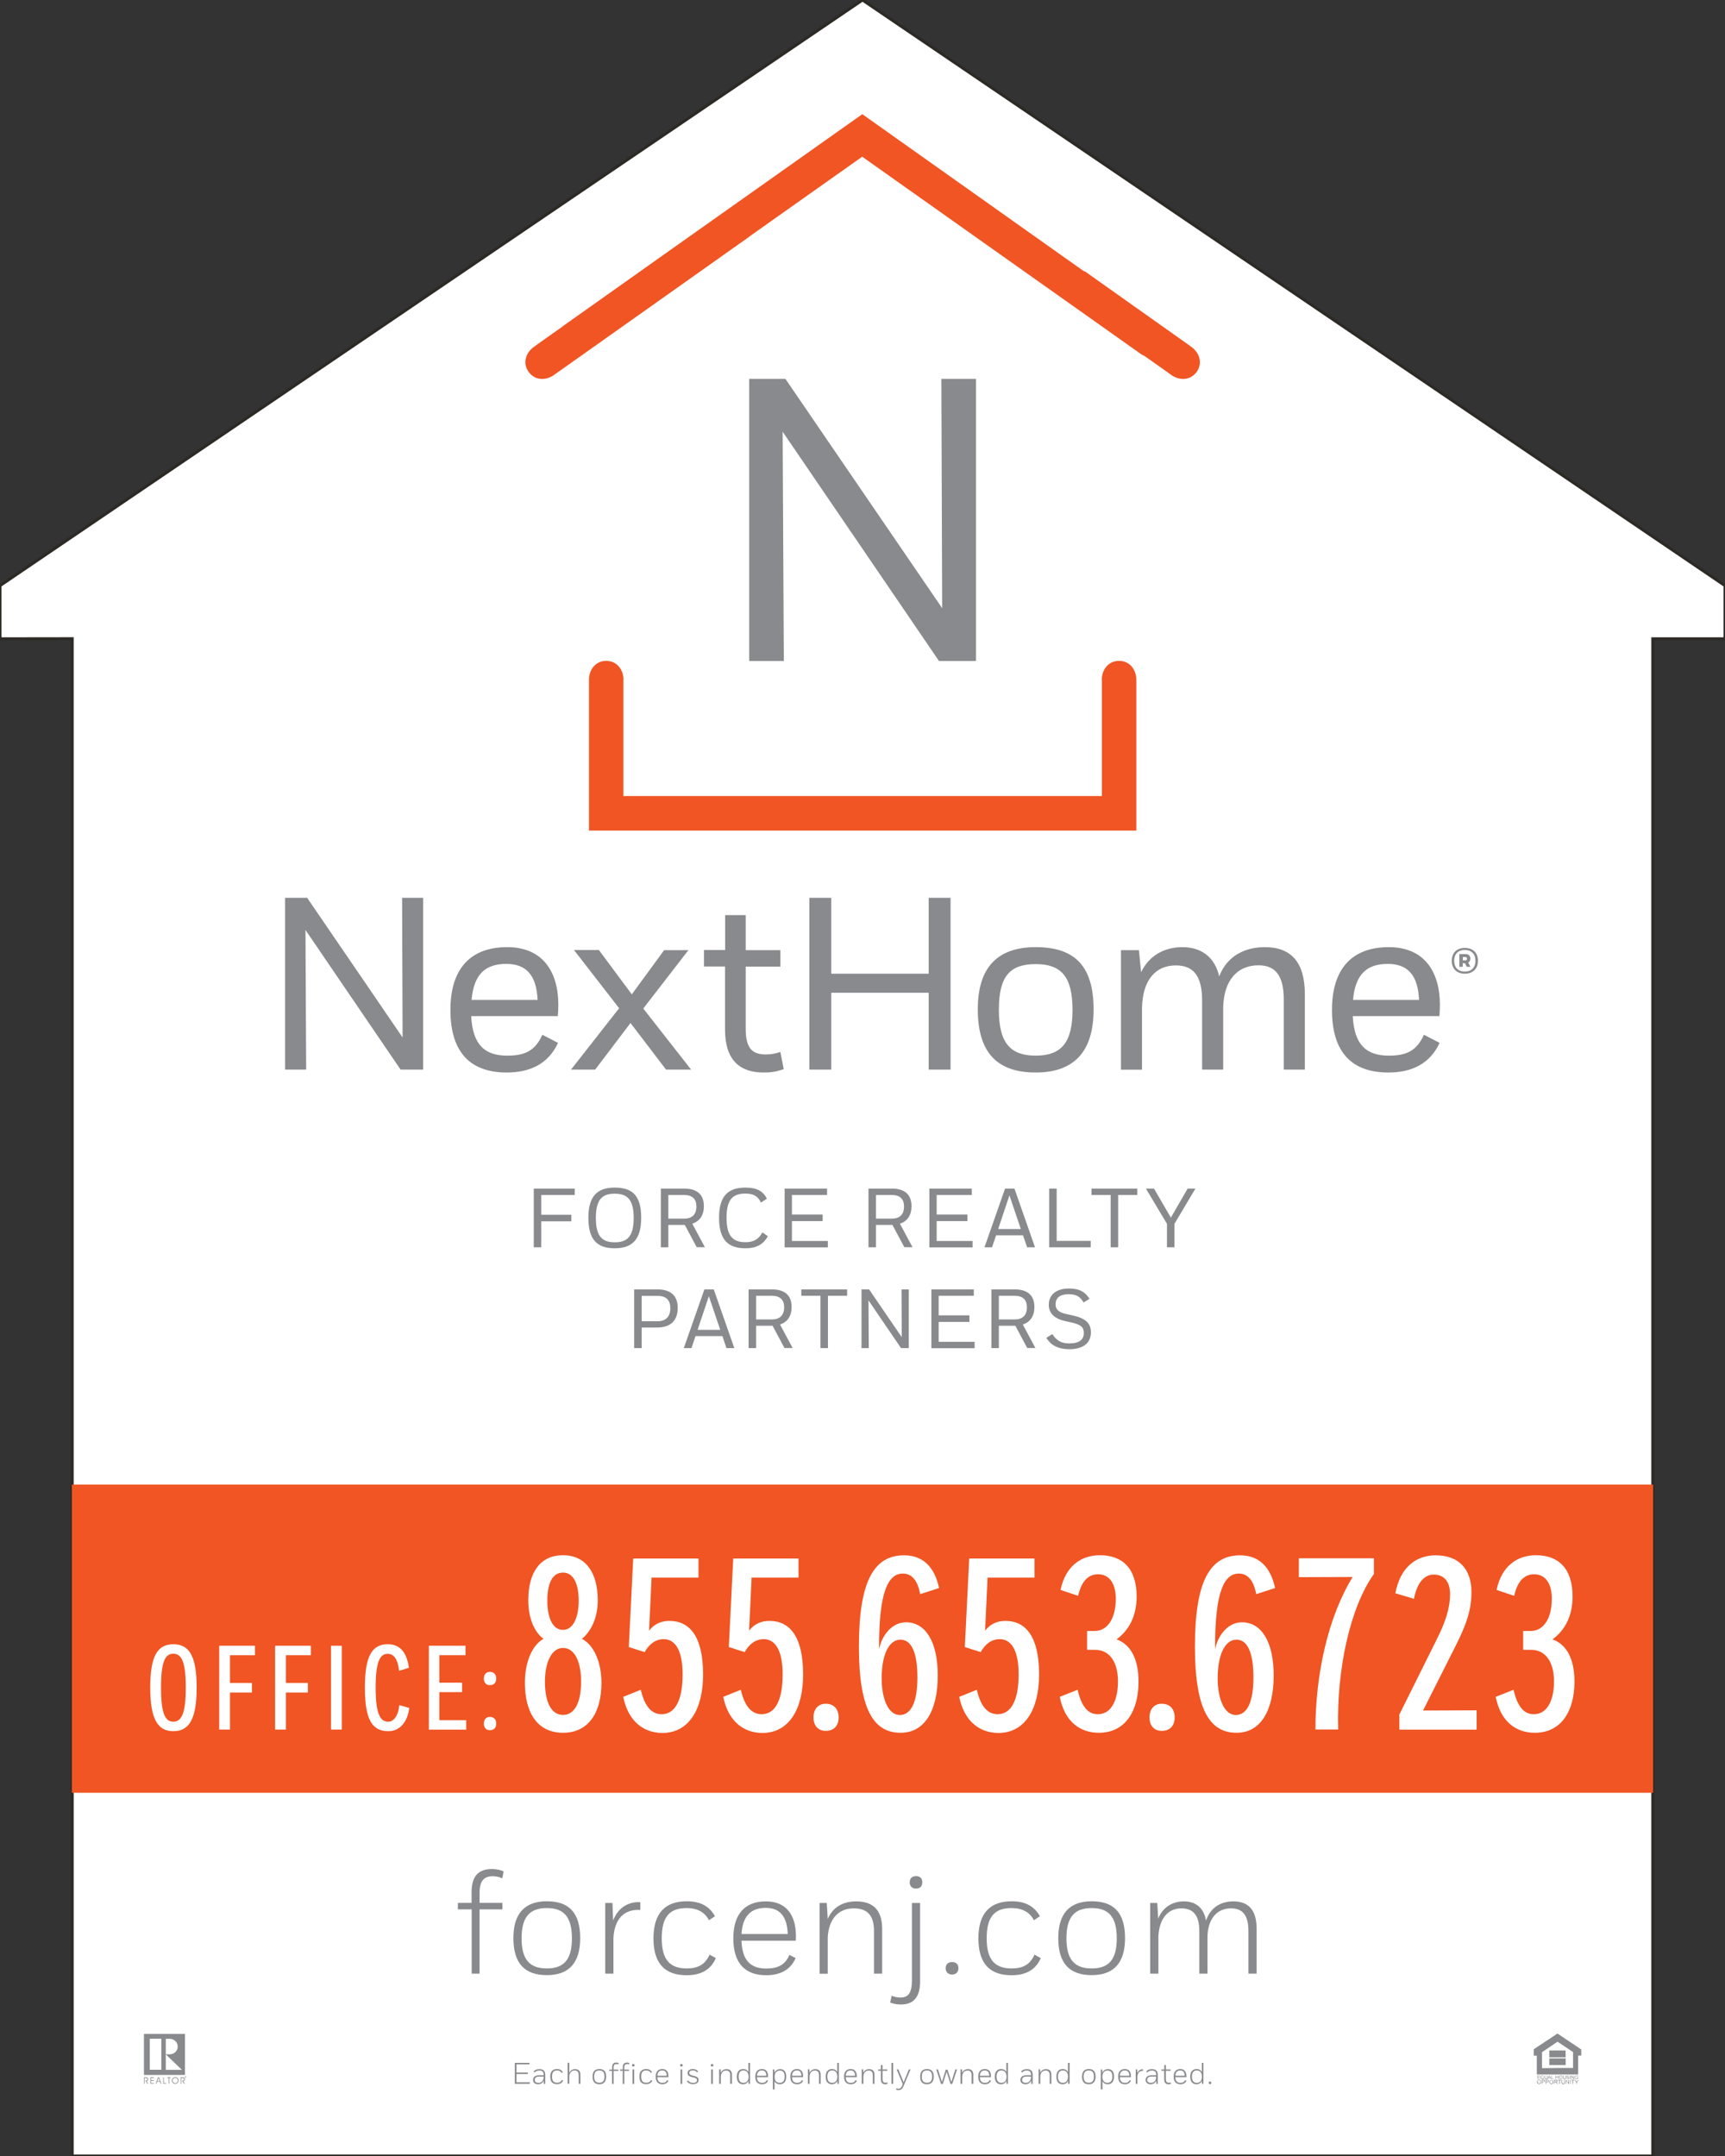 <?xml version="1.0" encoding="utf-8"?>
<!-- Generator: Adobe Illustrator 27.2.0, SVG Export Plug-In . SVG Version: 6.00 Build 0)  -->
<svg version="1.1" xmlns="http://www.w3.org/2000/svg" xmlns:xlink="http://www.w3.org/1999/xlink" x="0px" y="0px"
	 viewBox="0 0 1728 2160" style="enable-background:new 0 0 1728 2160;" xml:space="preserve">
<rect x="0" y="0" width="1728" height="2160" fill="#333333" stroke="none"/>
<style type="text/css">
	.st0{fill:#FFFFFF;stroke:#2D2A26;stroke-width:3;stroke-miterlimit:10;}
	.st1{fill:#F05523;}
	.st2{fill:#FFFFFF;}
	.st3{fill:#898A8D;}
	.st4{fill:none;stroke:#EC0085;stroke-width:9.308151e-03;stroke-miterlimit:10;}
</style>
<g id="Master">
	<polygon class="st0" points="864,0 864,0 864,0 0,586.7 0,640 72.3,639.9 72.3,639.9 72.3,2160 864,2160 1655.7,2160 1655.7,640 
		1655.7,640 1728,640 1728,586.7 	"/>
	<rect x="72" y="1487.3" class="st1" width="1584" height="308.8"/>
	<g>
		<path class="st2" d="M150.5,1690.7c0-31.8,7.3-43.4,23.2-43.4c15.7,0,23.3,11.6,23.3,43.4s-7.6,43.7-23.4,43.7
			C158.1,1734.4,150.5,1722.5,150.5,1690.7z M161.3,1690.8c0,25.8,4.2,34.1,12.2,34.1c8.2,0,12.6-7.8,12.6-34.4
			c0-25.7-4.3-33.7-12.4-33.7C165.6,1656.7,161.3,1664.3,161.3,1690.8z"/>
		<path class="st2" d="M219.6,1648.8h35.8v9.5h-25v27.8h22v9.6h-22v37.1h-10.8V1648.8z"/>
		<path class="st2" d="M275.6,1648.8h35.8v9.5h-25v27.8h22v9.6h-22v37.1h-10.8V1648.8z"/>
		<path class="st2" d="M331.6,1648.8h10.8v84h-10.8V1648.8z"/>
		<path class="st2" d="M365.5,1690.7c0-32.5,7.7-43.4,23-43.4c11.2,0,18.8,6.7,21.1,23.6l-9.8,3c-1.4-12.1-5.5-17-11.4-17
			c-7.6,0-12.1,7.3-12.1,33.8c0,26.4,4.6,34.2,12.5,34.2c5.3,0,10-5.2,11.2-16.6l10,2.8c-2,15.4-10.4,23.3-21.1,23.3
			C373,1734.4,365.5,1723.1,365.5,1690.7z"/>
		<path class="st2" d="M429.6,1648.8h36.7v9.5h-26.2v27.5h22.8v9.5h-22.8v28.1H467v9.5h-37.4V1648.8z"/>
		<path class="st2" d="M484.7,1681.7c0-4.1,2.3-6.7,6-6.7c4.1,0,6.4,2.6,6.4,6.7c0,4.1-2.3,6.6-6.4,6.6
			C487,1688.3,484.7,1685.8,484.7,1681.7z M484.7,1726.8c0-4.1,2.3-6.7,6-6.7c4.1,0,6.4,2.6,6.4,6.7s-2.3,6.6-6.4,6.6
			C487,1733.4,484.7,1730.9,484.7,1726.8z"/>
		<path class="st2" d="M525.8,1685.8c0-21.3,7.8-38,18.6-43.9c-9.1-6.9-15.2-20.6-15.2-38.7c0-27.9,12-45.1,34.8-45.1
			c22.5,0,34.8,17.1,34.8,45.3c0,17.9-7.1,31.4-15.9,38.5c11.3,5.6,19.6,22.3,19.6,44.1c0,29.2-12.5,50-38.5,50
			C537.8,1736,525.8,1715.2,525.8,1685.8z M582.1,1684.8c0-20.3-6.6-33.8-18.1-33.8c-11,0-18.1,13.5-18.1,33.8
			c0,21.1,6.6,33.3,18.1,33.3S582.1,1705.9,582.1,1684.8z M564,1575.5c-11,0-15.7,11.3-15.7,28.2c0,16.7,5.1,29.2,15.7,29.2
			c10,0,15.7-12.2,15.7-29.2C579.7,1586.8,574.5,1575.5,564,1575.5z"/>
		<path class="st2" d="M624.3,1700l17.6-7.1c3.9,16.9,11,24.5,20.8,24.5c13.2,0,21.1-13.2,21.1-39.9c0-24-7.4-35.3-18.9-35.3
			c-8.1,0-14.7,4.9-19.1,13l-15.9-5.1l4.4-88.7h65.4v19.1h-47l-2.5,53.2c5.4-7.1,12.7-9.8,20.3-9.8c20.1,0,33.8,15.2,33.8,53.7
			c0,34.8-14.2,58.6-40.9,58.6C644.1,1736,629.2,1724,624.3,1700z"/>
		<path class="st2" d="M724.5,1700l17.6-7.1c3.9,16.9,11,24.5,20.8,24.5c13.2,0,21.1-13.2,21.1-39.9c0-24-7.4-35.3-18.9-35.3
			c-8.1,0-14.7,4.9-19.1,13l-15.9-5.1l4.4-88.7h65.4v19.1h-47l-2.5,53.2c5.4-7.1,12.7-9.8,20.3-9.8c20.1,0,33.8,15.2,33.8,53.7
			c0,34.8-14.2,58.6-40.9,58.6C744.3,1736,729.4,1724,724.5,1700z"/>
		<path class="st2" d="M814.9,1720.6c0-8.3,4.7-13.7,12.2-13.7c8.3,0,13,5.4,13,13.7s-4.7,13.5-13,13.5
			C819.5,1734,814.9,1728.9,814.9,1720.6z"/>
		<path class="st2" d="M860.4,1649.8c0-66.1,15.2-91.6,45.3-91.6c19.1,0,30.6,12,35,32.8l-18.9,6.1c-2.7-14.7-9.1-20.6-17.4-20.6
			c-14.7,0-23.8,18.1-23.8,73v2.7c2.9-14,13-26.9,27-26.9c19.6,0,31.8,19.6,31.8,53.4c0,34.1-12.5,57.3-37.2,57.3
			C876.1,1736,860.4,1714.4,860.4,1649.8z M919,1680.4c0-23.8-5.6-37.7-16.9-37.7c-11.8,0-18.9,15.4-18.9,38.7
			c0,22,7.3,36.8,18.1,36.8C912.4,1718.1,919,1706.1,919,1680.4z"/>
		<path class="st2" d="M960.9,1700l17.6-7.1c3.9,16.9,11,24.5,20.8,24.5c13.2,0,21.1-13.2,21.1-39.9c0-24-7.3-35.3-18.9-35.3
			c-8.1,0-14.7,4.9-19.1,13l-15.9-5.1l4.4-88.7h65.4v19.1h-47l-2.5,53.2c5.4-7.1,12.7-9.8,20.3-9.8c20.1,0,33.8,15.2,33.8,53.7
			c0,34.8-14.2,58.6-40.9,58.6C980.7,1736,965.8,1724,960.9,1700z"/>
		<path class="st2" d="M1119.9,1684.5c0-19.8-8.8-31.6-22.8-31.6h-8.1v-18.9h7.6c12.5,0,21.1-12,21.1-32.3
			c0-15.9-6.9-24.5-17.6-24.5c-9.6,0-16.7,6.4-20.1,21.6l-17.6-5.9c4.9-24,20.8-34.8,39.4-34.8c22.8,0,36.8,13.5,36.8,41.4
			c0,19.4-7.6,33.8-20.1,42.9c13.5,4.9,22,18.6,22,42.4c0,29.4-13.2,51.2-39.7,51.2c-19.1,0-34.3-11.3-39.2-36l17.9-7.1
			c3.9,16.9,10.3,24.5,20.3,24.5C1112.5,1717.4,1119.9,1704.6,1119.9,1684.5z"/>
		<path class="st2" d="M1151.5,1720.6c0-8.3,4.7-13.7,12.2-13.7c8.3,0,13,5.4,13,13.7s-4.7,13.5-13,13.5
			C1156.1,1734,1151.5,1728.9,1151.5,1720.6z"/>
		<path class="st2" d="M1197,1649.8c0-66.1,15.2-91.6,45.3-91.6c19.1,0,30.6,12,35,32.8l-18.9,6.1c-2.7-14.7-9.1-20.6-17.4-20.6
			c-14.7,0-23.8,18.1-23.8,73v2.7c2.9-14,13-26.9,26.9-26.9c19.6,0,31.8,19.6,31.8,53.4c0,34.1-12.5,57.3-37.2,57.3
			C1212.7,1736,1197,1714.4,1197,1649.8z M1255.6,1680.4c0-23.8-5.6-37.7-16.9-37.7c-11.8,0-18.9,15.4-18.9,38.7
			c0,22,7.3,36.8,18.1,36.8C1249,1718.1,1255.6,1706.1,1255.6,1680.4z"/>
		<path class="st2" d="M1355,1579.9l-53.9,0.2v-18.9h75.2v15.7c-23.3,32.6-37.5,94.3-35.8,155.8h-22.8
			C1317.8,1677.4,1330.3,1620.1,1355,1579.9z"/>
		<path class="st2" d="M1401.6,1718.1l38.5-77.4c8.1-16.2,12.5-30.4,12.5-43.4c0-14.2-7.3-19.8-16.4-19.8c-8.6,0-16.4,6.9-19.8,24.3
			l-18.6-5.6c5.1-27.2,21.8-38,40.4-38c23.3,0,35.8,14,35.8,36.7c0,18.9-5.4,33.6-17.4,57.1l-31.1,61.7l53.7-0.2v19.4h-77.4V1718.1z
			"/>
		<path class="st2" d="M1556.7,1684.5c0-19.8-8.8-31.6-22.8-31.6h-8.1v-18.9h7.6c12.5,0,21.1-12,21.1-32.3
			c0-15.9-6.9-24.5-17.6-24.5c-9.6,0-16.7,6.4-20.1,21.6l-17.6-5.9c4.9-24,20.8-34.8,39.4-34.8c22.8,0,36.7,13.5,36.7,41.4
			c0,19.4-7.6,33.8-20.1,42.9c13.5,4.9,22,18.6,22,42.4c0,29.4-13.2,51.2-39.7,51.2c-19.1,0-34.3-11.3-39.2-36l17.9-7.1
			c3.9,16.9,10.3,24.5,20.3,24.5C1549.3,1717.4,1556.7,1704.6,1556.7,1684.5z"/>
	</g>
	<g>
		<path class="st3" d="M472.4,1906.5v-10.9c0-16.5,7.5-23.1,20.3-23.1c4.1,0,8.2,0.7,11.8,2.4l-1.3,6.9c-3.1-1.3-5.7-2.1-9.7-2.1
			c-8.2,0-13.1,4.1-13.1,16.6v10.1h22.9v6.5h-22.9v64.4h-7.9v-64.4h-13.8v-6.5H472.4z"/>
		<path class="st3" d="M547.8,1904.8c22.2,0,33.4,11.5,33.4,37c0,25.1-11.6,37-33.4,37c-21.9,0-33.5-11.5-33.5-37
			C514.2,1916.5,526.2,1904.8,547.8,1904.8z M547.8,1911.6c-17.3,0-25.3,9-25.3,30.4c0,21.2,8.1,30.1,25.3,30.1s25.1-9,25.1-30.1
			C572.9,1920.6,565,1911.6,547.8,1911.6z"/>
		<path class="st3" d="M606.3,1906.5h7.2l0.7,17.6c4.7-12.5,14.8-19,27.2-18.4v7.8c-16.3-1-25.9,9.1-26.9,28.1v35.7h-8.2V1906.5z"/>
		<path class="st3" d="M654.6,1942c0-25.4,11.8-37.2,33.4-37.2c14.1,0,22.9,5.4,28.2,15l-6,4c-4.1-8.1-11.9-12.2-22.2-12.2
			c-17.1,0-25.1,8.4-25.1,30.4c0,21.6,8.4,30.1,25,30.1c11.5,0,18.5-4,22.9-13.8l6.3,3.4c-5.1,11.9-15.1,17.2-29.3,17.2
			C666.4,1978.9,654.6,1967.5,654.6,1942z"/>
		<path class="st3" d="M734.6,1941.9c0-24.3,11.6-37,32.6-37c20.1,0,30.1,13.4,30.1,34.7c0,2.2-0.1,4.7-0.1,4.7h-54.4
			c0.6,19.7,9.1,27.9,24.8,27.9c11.6,0,19-3.7,23.2-13.7l6.2,3.2c-5.1,11.9-15.6,17.2-29.5,17.2
			C746.7,1978.9,734.6,1967.3,734.6,1941.9z M742.8,1937.6h46.3c-0.6-17.9-8.1-26.2-22.2-26.2
			C752.1,1911.5,743.9,1919.7,742.8,1937.6z"/>
		<path class="st3" d="M828.2,1906.5l1,16c5.1-12.1,15.7-17.6,28.5-17.6c17.2,0,26,9.1,26,27.6v44.8h-8.2v-42.8
			c0-16.6-7.6-22.6-20.3-22.6c-15.7,0-25,11.2-26,28.7v36.8H821v-70.9H828.2z"/>
		<path class="st3" d="M913.5,1906.5h8.2v78.8c0,16-7.1,22.9-19,22.9c-3.7,0-6.9-0.4-11-1.9l1.5-6.9c2.8,1.2,5.1,1.8,9,1.8
			c7.3,0,11.3-4.1,11.3-17.1V1906.5z M917.6,1879.6c4,0,6.3,2.2,6.3,6.2s-2.4,6.3-6.3,6.3c-4,0-6.3-2.4-6.3-6.3
			S913.6,1879.6,917.6,1879.6z"/>
		<path class="st3" d="M953.8,1965.7c3.8,0,6.3,2.2,6.3,6.2c0,3.8-2.5,6.3-6.3,6.3c-4,0-6.5-2.5-6.5-6.3
			C947.3,1967.9,949.8,1965.7,953.8,1965.7z"/>
		<path class="st3" d="M980.1,1942c0-25.4,11.8-37.2,33.4-37.2c14.1,0,22.9,5.4,28.2,15l-6,4c-4.1-8.1-11.9-12.2-22.2-12.2
			c-17.1,0-25.1,8.4-25.1,30.4c0,21.6,8.4,30.1,25,30.1c11.5,0,18.5-4,22.9-13.8l6.3,3.4c-5.1,11.9-15.1,17.2-29.3,17.2
			C991.8,1978.9,980.1,1967.5,980.1,1942z"/>
		<path class="st3" d="M1093.6,1904.8c22.2,0,33.4,11.5,33.4,37c0,25.1-11.6,37-33.4,37c-21.9,0-33.5-11.5-33.5-37
			C1060.1,1916.5,1072,1904.8,1093.6,1904.8z M1093.6,1911.6c-17.3,0-25.3,9-25.3,30.4c0,21.2,8.1,30.1,25.3,30.1
			c17.2,0,25.1-9,25.1-30.1C1118.7,1920.6,1110.8,1911.6,1093.6,1911.6z"/>
		<path class="st3" d="M1152.1,1906.5h7.2l0.9,15.7c4.9-12.1,15-17.3,25.7-17.3c12.9,0,20.3,7.5,22.2,19.4
			c4.4-13.4,15-19.4,27.3-19.4c15.6,0,23.4,9.1,23.4,27.3v45.1h-8.2v-42.9c0-16.6-6.6-22.5-17.5-22.5c-13.8,0-22.8,10.1-23.5,27.5
			v37.9h-8.2v-42.6c0-16.8-6.9-22.8-17.9-22.8c-13.5,0-22.2,10.1-23.1,28.1v37.3h-8.2V1906.5z"/>
	</g>
	<g>
		<path class="st3" d="M534.7,1190.8h41v6.4h-33.5v19.8h30.1v6.6h-30.1v26h-7.5V1190.8z"/>
		<path class="st3" d="M615.8,1189.8c18.4,0,26.5,8.8,26.5,30.3s-8.8,30.5-26.5,30.5c-18,0-26.4-9-26.4-30.5
			S598.1,1189.8,615.8,1189.8z M615.8,1244.6c12.3,0,19-5.5,19-24.5c0-18.5-6.6-24.2-19-24.2c-12.3,0-18.9,5.4-18.9,24.4
			C596.9,1238.8,603.4,1244.6,615.8,1244.6z"/>
		<path class="st3" d="M669.5,1249.6h-7.5v-58.8h23.4c13.3,0,19.7,6.4,19.7,17.6c0,9.2-4.2,15.1-11.6,17.6l12.6,23.5h-8.2
			l-11.9-22.3h-16.5V1249.6z M669.5,1197.2v23.7h15.8c7.7,0,12.3-3.9,12.3-12.2c0-7.3-3.9-11.5-12.3-11.5H669.5z"/>
		<path class="st3" d="M720.3,1220.1c0-21.9,9-30.3,26.5-30.3c10.5,0,17.4,3,21.4,11.1l-5.9,3.9c-3.2-6.8-8.1-9-15.5-9
			c-12.1,0-19,5.1-19,24.2c0,19,6.9,24.5,19,24.5c7.6,0,13-2.5,16.9-9.8l5.5,3.8c-4.8,8.7-12.2,12.1-22.4,12.1
			C729.3,1250.6,720.3,1242,720.3,1220.1z"/>
		<path class="st3" d="M786,1190.8h42.5v6.4h-35.2v19.6h30.8v6.6h-30.8v19.9h36v6.4H786V1190.8z"/>
		<path class="st3" d="M877.5,1249.6H870v-58.8h23.4c13.3,0,19.7,6.4,19.7,17.6c0,9.2-4.2,15.1-11.6,17.6l12.6,23.5h-8.2l-11.9-22.3
			h-16.5V1249.6z M877.5,1197.2v23.7h15.8c7.7,0,12.3-3.9,12.3-12.2c0-7.3-3.9-11.5-12.3-11.5H877.5z"/>
		<path class="st3" d="M931,1190.8h42.5v6.4h-35.2v19.6h30.8v6.6h-30.8v19.9h36v6.4H931V1190.8z"/>
		<path class="st3" d="M1024.8,1237.6h-27l-4,12h-7.6l20.6-58.8h9.4l20.6,58.8h-7.9L1024.8,1237.6z M999.9,1231.3h22.7l-11.4-33.7
			L999.9,1231.3z"/>
		<path class="st3" d="M1092.6,1243.2v6.4H1051v-58.8h7.5v52.4H1092.6z"/>
		<path class="st3" d="M1139.3,1190.8v6.4h-19.2v52.4h-7.5v-52.4h-19.2v-6.4H1139.3z"/>
		<path class="st3" d="M1147.9,1190.8h8.1l16.9,29.1l16.8-29.1h7.8l-21,35.3v23.5h-7.5v-23.5L1147.9,1190.8z"/>
		<path class="st3" d="M635.3,1291.8h23.4c13.5,0,20.2,6.7,20.2,18.5c0,12.9-7.2,19.7-21,19.7h-15.1v20.6h-7.5V1291.8z
			 M642.8,1298.2v25.5h16c7.9,0,12.7-4.4,12.7-13.1c0-7.9-4.1-12.3-12.6-12.3H642.8z"/>
		<path class="st3" d="M723.7,1338.6h-27l-4,12H685l20.6-58.8h9.4l20.6,58.8h-7.9L723.7,1338.6z M698.8,1332.3h22.7l-11.4-33.7
			L698.8,1332.3z"/>
		<path class="st3" d="M757.4,1350.6h-7.5v-58.8h23.4c13.3,0,19.7,6.4,19.7,17.6c0,9.2-4.2,15.1-11.6,17.6l12.6,23.5h-8.2
			l-11.9-22.3h-16.5V1350.6z M757.4,1298.2v23.7h15.8c7.7,0,12.3-3.9,12.3-12.2c0-7.3-3.9-11.5-12.3-11.5H757.4z"/>
		<path class="st3" d="M848.6,1291.8v6.4h-19.2v52.4h-7.5v-52.4h-19.2v-6.4H848.6z"/>
		<path class="st3" d="M870,1302.8l0.3,47.8H863v-58.8h7.6l32.7,47.8l-0.2-47.8h7.2v58.8h-7.7L870,1302.8z"/>
		<path class="st3" d="M933,1291.8h42.5v6.4h-35.2v19.6h30.8v6.6h-30.8v19.9h36v6.4H933V1291.8z"/>
		<path class="st3" d="M1000.6,1350.6h-7.5v-58.8h23.4c13.3,0,19.7,6.4,19.7,17.6c0,9.2-4.2,15.1-11.6,17.6l12.6,23.5h-8.2
			l-11.9-22.3h-16.5V1350.6z M1000.6,1298.2v23.7h15.8c7.7,0,12.3-3.9,12.3-12.2c0-7.3-3.9-11.5-12.3-11.5H1000.6z"/>
		<path class="st3" d="M1085.4,1304.9c-3.1-5.7-7.3-8.3-14.7-8.3c-9.8,0-13.3,4.4-13.3,10.2c0,4.5,2.5,8,10.8,9.7l6,1.3
			c13,2.8,18.6,7.7,18.6,17c0,10.9-8,16.9-21.6,16.9c-9.7,0-17.9-2.9-23-11.4l5.9-3.7c4.4,6.5,9,9.3,17,9.3
			c10.2,0,14.6-3.9,14.6-10.3c0-6-2.8-8.5-12.5-10.7l-6-1.3c-11.1-2.5-16.6-8-16.6-16.4c0-9.7,7.1-16.3,20.2-16.3
			c11,0,16.6,3.8,20.6,10.4L1085.4,1304.9z"/>
	</g>
	<g>
		<g>
			<g>
				<path class="st3" d="M306,931.7l0.7,139.9h-21.1V899.5h22.1l95.6,139.9l-0.5-139.9h21.1v172.1h-22.6L306,931.7z"/>
				<path class="st3" d="M451.2,1011.8c0-41.1,19.9-62.9,57-62.9c35.4,0,51.1,24.6,51.1,57.8c0,3.7-0.2,7.4-0.5,11.3h-86.8
					c1.5,29,13.8,39.6,36.1,39.6c17.2,0,27.8-4.4,35.2-20.9l15.7,8.1c-9.6,20.9-27.8,29.7-51.4,29.7
					C471.9,1074.5,451.2,1055.1,451.2,1011.8z M472.4,1001.8h66.1c-1-25.8-12.3-36.1-31.2-36.1
					C486.6,965.6,474.6,975.7,472.4,1001.8z"/>
				<path class="st3" d="M600,951.9l32.9,44.3l32.4-44.3h24.3l-45.2,58.5l47.9,61.2h-25.1l-35.6-46.7l-35.4,46.7H572l48.2-61.5
					l-45.2-58.3H600z"/>
				<g>
					<path class="st3" d="M726.4,951.9v-35.1H747v35.1h34.7v16.5H747v62.7c0,21.1,8.4,25.3,20.2,25.3c6.1,0,9.8-1,14.5-2.5l3.4,17.2
						c-8.6,3-13.5,3.4-20.4,3.4c-23.6,0-38.4-12.5-38.4-42.8v-63.4h-21.1v-16.5H726.4z"/>
					<path class="st3" d="M930.3,994.6h-97.6v77h-21.9V899.5h21.9v76h97.6v-76h21.9v172.1h-21.9V994.6z"/>
					<path class="st3" d="M1037.5,948.9c38.8,0,58,18.7,58,62.4c0,43-20.2,63.2-58,63.2c-37.6,0-58-18.9-58-63.2
						C979.4,968.1,1000.3,948.9,1037.5,948.9z M1037.5,965.9c-25.6,0-36.9,11.8-36.9,45.7c0,33.7,11.8,46,36.9,46
						c25.1,0,36.9-12.3,36.9-46C1074.3,977.7,1062.5,965.9,1037.5,965.9z"/>
					<path class="st3" d="M1122.7,951.9h18.2l2.2,22.1c8.8-18.4,25.6-25.1,41.3-25.1c21.4,0,33.2,12.5,36.9,29.3
						c8.1-21.1,26.6-29.3,45.7-29.3c27.3,0,40.1,16.2,40.1,47v75.7h-21.1v-70.3c0-24.8-9.1-34.2-25.3-34.2
						c-20.9,0-34.7,14.5-35.4,42.3v62.2h-21.1v-69.3c0-25.3-9.3-35.1-26.3-35.1c-20.2,0-33.4,14.5-33.9,42.8v61.7h-21.1V951.9z"/>
					<path class="st3" d="M1334.3,1011.8c0-41.1,19.9-62.9,57-62.9c35.4,0,51.1,24.6,51.1,57.8c0,3.7-0.2,7.4-0.5,11.3h-86.8
						c1.5,29,13.8,39.6,36.1,39.6c17.2,0,27.8-4.4,35.2-20.9l15.7,8.1c-9.6,20.9-27.8,29.7-51.4,29.7
						C1354.9,1074.5,1334.3,1055.1,1334.3,1011.8z M1355.4,1001.8h66.1c-1-25.8-12.3-36.1-31.2-36.1
						C1369.7,965.6,1357.6,975.7,1355.4,1001.8z"/>
				</g>
			</g>
			<path class="st3" d="M784,432.5l1.2,229.7h-34.7V379.6h36.3l157,229.7L943,379.6h34.7v282.6h-37.1L784,432.5z"/>
			<path class="st1" d="M590,832.1h548.3c0,0,0-120,0-149.9c0-0.2,0-0.3-0.1-0.5c0-0.2,0.1-0.3,0.1-0.5c0-10.5-6.7-19.1-17.3-19.1
				c-10.5,0-17.3,8.5-17.3,19.1c0,0.2,0.1,0.4,0.1,0.6c0,0.2,0,0.3,0,0.4c0,20.3,0,115.3,0,115.3H624.5c0,0,0-95,0-115.3
				c0-0.1,0-0.3,0-0.4c0-0.2,0.1-0.4,0.1-0.6c0-10.5-6.8-19.1-17.3-19.1c-10.5,0-17.3,8.5-17.3,19.1c0,0.2,0,0.4,0,0.5
				c0,0.2,0,0.3,0,0.5C590,712.1,590,832.1,590,832.1z"/>
			<path class="st1" d="M670.9,250.9L670.9,250.9c-56.1,39.8-99.9,70.8-105.4,74.7c-0.1,0.1-0.2,0.2-0.4,0.3
				c-0.2,0.1-0.3,0.2-0.5,0.3c-0.3,0.2-0.6,0.5-0.9,0.8c-15.4,10.9-25.5,18-27.9,19.8c-0.1,0.1-0.2,0.2-0.3,0.3
				c-0.2,0.1-0.4,0.2-0.5,0.3c-8.6,6.1-11.6,16.6-5.5,25.1c6.1,8.6,17,9.2,25.6,3.1c0.1-0.1,0.2-0.2,0.4-0.4
				c0.1-0.1,0.3-0.2,0.4-0.2c8.6-6.1,101.9-72.2,194.2-137.5l-0.3,0.1c9.9-7,19.9-14.1,29.9-21.2v0c35.1-24.9,65.3-46.2,84-59.4
				c18.7,13.2,48.8,34.5,83.9,59.4v0c92.3,65.4,185.6,131.4,194.2,137.5c0.1,0.1,0.3,0.2,0.4,0.2c0.1,0.1,0.3,0.2,0.4,0.4
				c1.3,0.9,2.6,1.6,4,2.2c14.1,10,23.4,16.5,25.8,18.3c0.1,0.1,0.3,0.2,0.4,0.2c0.1,0.1,0.3,0.2,0.4,0.4c8.6,6.1,19.5,5.5,25.6-3.1
				c6.1-8.6,3-19-5.5-25.1c-0.2-0.1-0.3-0.2-0.5-0.3c-0.1-0.1-0.2-0.2-0.3-0.3c-5.5-3.9-49.3-34.9-105.4-74.7l-1.5-0.5
				c-9.2-6.5-19-13.4-29.1-20.6v0c-92.5-65.5-192.7-136.6-192.7-136.6S763.4,185.4,670.9,250.9z"/>
		</g>
		<g>
			<path class="st3" d="M1467.4,949.7c8.3,0,13.1,5,13.1,12.9c0,7.7-4.8,12.9-13.1,12.9c-8.3,0-13.1-5.2-13.1-12.9
				C1454.3,954.7,1459.1,949.7,1467.4,949.7z M1467.4,973.4c6.2,0,10.6-3.7,10.6-10.9c0-7.1-4.4-10.8-10.6-10.8
				c-6.3,0-10.7,3.7-10.7,10.8C1456.7,969.7,1461.1,973.4,1467.4,973.4z M1461.9,955.9h6.3c3.1,0,4.7,1.7,4.7,4.5c0,2-0.8,3.2-2.1,4
				l2.2,4.2h-3.7l-1.8-3.6h-2.2v3.6h-3.4V955.9z M1465.4,958.8v3.4h2c1.5,0,2.2-0.5,2.2-1.8c0-1-0.6-1.6-2-1.6H1465.4z"/>
		</g>
	</g>
	<g>
		<path class="st3" d="M515.7,2066.7h14.7v1.5h-13v8.2h11.4v1.5h-11.4v8.3h13.3v1.5h-15V2066.7z"/>
		<path class="st3" d="M539,2088.1c-3,0-5-1.6-5-4.3c0-2.9,2-4.7,6.3-4.7h4.3c0-3.7-1.4-4.7-4.4-4.7c-2.4,0-3.7,0.8-4.6,2l-1-1
			c1.1-1.6,3-2.4,5.7-2.4c3.8,0,5.9,1.5,5.9,5.8v9h-1.4l-0.1-3.2C543.8,2086.7,541.8,2088.1,539,2088.1z M544.6,2081.1v-0.7h-4.2
			c-3.1,0-4.7,1-4.7,3.3c0,1.9,1.3,3,3.8,3C542.5,2086.7,544.4,2084.6,544.6,2081.1z"/>
		<path class="st3" d="M551.2,2080.5c0-5.2,2.4-7.6,6.8-7.6c2.9,0,4.7,1.1,5.8,3.1l-1.2,0.8c-0.8-1.6-2.4-2.5-4.5-2.5
			c-3.5,0-5.1,1.7-5.1,6.2c0,4.4,1.7,6.1,5.1,6.1c2.3,0,3.8-0.8,4.7-2.8l1.3,0.7c-1,2.4-3.1,3.5-6,3.5
			C553.6,2088.1,551.2,2085.7,551.2,2080.5z"/>
		<path class="st3" d="M570.3,2076.7c1-2.5,3.2-3.7,5.8-3.7c3.5,0,5.3,1.9,5.3,5.6v9.1h-1.7v-8.7c0-3.4-1.6-4.7-4.1-4.7
			c-3.2,0-5.1,2.3-5.3,5.8v7.5h-1.7v-21h1.7V2076.7z"/>
		<path class="st3" d="M600.4,2072.9c4.5,0,6.8,2.3,6.8,7.6c0,5.1-2.4,7.6-6.8,7.6c-4.5,0-6.8-2.3-6.8-7.6
			C593.5,2075.3,596,2072.9,600.4,2072.9z M600.4,2074.3c-3.5,0-5.2,1.8-5.2,6.2c0,4.3,1.6,6.1,5.2,6.1c3.5,0,5.1-1.8,5.1-6.1
			C605.5,2076.1,603.9,2074.3,600.4,2074.3z"/>
		<path class="st3" d="M613.2,2073.3v-2.2c0-3.4,1.5-4.7,4.1-4.7c0.8,0,1.7,0.1,2.4,0.5l-0.3,1.4c-0.6-0.3-1.2-0.4-2-0.4
			c-1.7,0-2.7,0.8-2.7,3.4v2.1h4.7v1.3h-4.7v13.1h-1.6v-13.1h-2.8v-1.3H613.2z"/>
		<path class="st3" d="M623.9,2074.6h-2.8v-1.3h2.8v-2.2c0-3.4,1.5-4.7,4.1-4.7c0.8,0,1.7,0.1,2.4,0.5l-0.3,1.4
			c-0.6-0.3-1.2-0.4-2-0.4c-1.7,0-2.7,0.8-2.7,3.4v2.1h4.7v1.3h-4.7v13.1h-1.6V2074.6z M634.4,2067.8c0.8,0,1.3,0.5,1.3,1.3
			c0,0.8-0.5,1.3-1.3,1.3s-1.3-0.5-1.3-1.3C633.1,2068.2,633.6,2067.8,634.4,2067.8z M635.3,2073.3v14.5h-1.7v-14.5H635.3z"/>
		<path class="st3" d="M640.5,2080.5c0-5.2,2.4-7.6,6.8-7.6c2.9,0,4.7,1.1,5.8,3.1l-1.2,0.8c-0.8-1.6-2.4-2.5-4.5-2.5
			c-3.5,0-5.1,1.7-5.1,6.2c0,4.4,1.7,6.1,5.1,6.1c2.3,0,3.8-0.8,4.7-2.8l1.3,0.7c-1,2.4-3.1,3.5-6,3.5
			C642.9,2088.1,640.5,2085.7,640.5,2080.5z"/>
		<path class="st3" d="M656.8,2080.5c0-5,2.4-7.6,6.7-7.6c4.1,0,6.1,2.7,6.1,7.1c0,0.5,0,1,0,1h-11.1c0.1,4,1.9,5.7,5.1,5.7
			c2.4,0,3.9-0.8,4.7-2.8l1.3,0.7c-1.1,2.4-3.2,3.5-6,3.5C659.3,2088.1,656.8,2085.7,656.8,2080.5z M658.5,2079.6h9.4
			c-0.1-3.7-1.6-5.3-4.5-5.3C660.4,2074.3,658.7,2076,658.5,2079.6z"/>
		<path class="st3" d="M682.6,2067.8c0.8,0,1.3,0.5,1.3,1.3c0,0.8-0.5,1.3-1.3,1.3c-0.8,0-1.3-0.5-1.3-1.3
			C681.3,2068.2,681.8,2067.8,682.6,2067.8z M683.4,2073.3v14.5h-1.7v-14.5H683.4z"/>
		<path class="st3" d="M698.2,2084.1c0-1.5-0.8-2.2-3.4-2.8l-1.4-0.3c-3.1-0.7-4.6-1.9-4.6-4c0-2.4,1.6-4.1,5.3-4.1
			c2.3,0,3.9,0.7,5.2,2.3l-1.1,1c-1.1-1.4-2.2-2-4.1-2c-2.5,0-3.6,1-3.6,2.6c0,1.3,0.8,2,3.2,2.6l1.5,0.4c3.7,0.8,4.6,2.2,4.6,4
			c0,2.2-1.4,4.2-5.6,4.2c-2.7,0-4.7-0.8-6.1-2.8l1.2-0.9c1.2,1.7,2.6,2.4,4.9,2.4C697.2,2086.8,698.2,2085.6,698.2,2084.1z"/>
		<path class="st3" d="M713.3,2067.8c0.8,0,1.3,0.5,1.3,1.3c0,0.8-0.5,1.3-1.3,1.3c-0.8,0-1.3-0.5-1.3-1.3
			C712,2068.2,712.5,2067.8,713.3,2067.8z M714.1,2073.3v14.5h-1.7v-14.5H714.1z"/>
		<path class="st3" d="M721.9,2073.3l0.2,3.3c1.1-2.5,3.2-3.6,5.8-3.6c3.5,0,5.3,1.9,5.3,5.6v9.1h-1.7v-8.7c0-3.4-1.6-4.6-4.1-4.6
			c-3.2,0-5.1,2.3-5.3,5.8v7.5h-1.7v-14.5H721.9z"/>
		<path class="st3" d="M749.8,2084.6c-0.9,2.3-2.9,3.5-5.5,3.5c-4,0-6.2-2.7-6.2-7.6c0-4.9,2.3-7.6,6.4-7.6c2.4,0,4.2,1,5.2,3v-9.2
			h1.6v21h-1.5L749.8,2084.6z M744.8,2074.3c-3.3,0-4.9,2.1-4.9,6.2c0,4.1,1.6,6.2,4.9,6.2c2.9,0,5.1-1.9,5.1-6.3
			C749.8,2076.2,747.7,2074.3,744.8,2074.3z"/>
		<path class="st3" d="M756.6,2080.5c0-5,2.4-7.6,6.7-7.6c4.1,0,6.1,2.7,6.1,7.1c0,0.5,0,1,0,1h-11.1c0.1,4,1.9,5.7,5.1,5.7
			c2.4,0,3.9-0.8,4.7-2.8l1.3,0.7c-1,2.4-3.2,3.5-6,3.5C759.1,2088.1,756.6,2085.7,756.6,2080.5z M758.3,2079.6h9.4
			c-0.1-3.7-1.6-5.3-4.5-5.3C760.2,2074.3,758.5,2076,758.3,2079.6z"/>
		<path class="st3" d="M775.7,2073.3l0.2,3.2c1-2.3,3-3.5,5.7-3.5c3.9,0,6,2.6,6,7.5c0,4.9-2.3,7.6-6.5,7.6c-2.3,0-4.2-1-5.2-3v8.2
			h-1.7v-20H775.7z M781,2086.7c3.3,0,5-2.2,5-6.2c0-4.1-1.6-6.1-4.8-6.1c-3,0-5.2,1.9-5.2,6.3
			C775.9,2084.8,778.1,2086.7,781,2086.7z"/>
		<path class="st3" d="M791.7,2080.5c0-5,2.4-7.6,6.7-7.6c4.1,0,6.1,2.7,6.1,7.1c0,0.5,0,1,0,1h-11.1c0.1,4,1.9,5.7,5.1,5.7
			c2.4,0,3.9-0.8,4.7-2.8l1.3,0.7c-1,2.4-3.2,3.5-6,3.5C794.2,2088.1,791.7,2085.7,791.7,2080.5z M793.4,2079.6h9.4
			c-0.1-3.7-1.6-5.3-4.5-5.3C795.3,2074.3,793.6,2076,793.4,2079.6z"/>
		<path class="st3" d="M810.8,2073.3l0.2,3.3c1.1-2.5,3.2-3.6,5.8-3.6c3.5,0,5.3,1.9,5.3,5.6v9.1h-1.7v-8.7c0-3.4-1.6-4.6-4.1-4.6
			c-3.2,0-5.1,2.3-5.3,5.8v7.5h-1.7v-14.5H810.8z"/>
		<path class="st3" d="M838.8,2084.6c-0.9,2.3-2.9,3.5-5.5,3.5c-4,0-6.2-2.7-6.2-7.6c0-4.9,2.3-7.6,6.4-7.6c2.4,0,4.2,1,5.2,3v-9.2
			h1.6v21h-1.5L838.8,2084.6z M833.7,2074.3c-3.3,0-4.9,2.1-4.9,6.2c0,4.1,1.6,6.2,4.9,6.2c2.9,0,5.1-1.9,5.1-6.3
			C838.7,2076.2,836.6,2074.3,833.7,2074.3z"/>
		<path class="st3" d="M845.5,2080.5c0-5,2.4-7.6,6.7-7.6c4.1,0,6.1,2.7,6.1,7.1c0,0.5,0,1,0,1h-11.1c0.1,4,1.9,5.7,5.1,5.7
			c2.4,0,3.9-0.8,4.7-2.8l1.3,0.7c-1,2.4-3.2,3.5-6,3.5C848,2088.1,845.5,2085.7,845.5,2080.5z M847.2,2079.6h9.4
			c-0.1-3.7-1.6-5.3-4.5-5.3C849.1,2074.3,847.4,2076,847.2,2079.6z"/>
		<path class="st3" d="M864.7,2073.3l0.2,3.3c1.1-2.5,3.2-3.6,5.8-3.6c3.5,0,5.3,1.9,5.3,5.6v9.1h-1.7v-8.7c0-3.4-1.6-4.6-4.1-4.6
			c-3.2,0-5.1,2.3-5.3,5.8v7.5h-1.7v-14.5H864.7z"/>
		<path class="st3" d="M882.4,2073.3v-4.4h1.7v4.4h4.7v1.3h-4.7v8.2c0,3.2,1.2,3.8,2.9,3.8c0.8,0,1.3-0.1,1.9-0.3l0.3,1.4
			c-1,0.4-1.6,0.4-2.5,0.4c-2.6,0-4.3-1.4-4.3-5v-8.5h-2.7v-1.3H882.4z"/>
		<path class="st3" d="M894.7,2087.7H893v-21h1.7V2087.7z"/>
		<path class="st3" d="M904.3,2087.9l-6.1-14.6h1.8l5.2,12.9l5.2-12.9h1.7l-7,16.7c-1.4,3.3-3.1,4-5.2,4c-0.8,0-1.4-0.1-2.2-0.4
			l0.3-1.4c0.7,0.2,1.2,0.4,2,0.4c1.3,0,2.6-0.4,3.8-3.2L904.3,2087.9z"/>
		<path class="st3" d="M928.6,2072.9c4.5,0,6.8,2.3,6.8,7.6c0,5.1-2.4,7.6-6.8,7.6c-4.5,0-6.8-2.3-6.8-7.6
			C921.8,2075.3,924.2,2072.9,928.6,2072.9z M928.6,2074.3c-3.5,0-5.2,1.8-5.2,6.2c0,4.3,1.7,6.1,5.2,6.1s5.1-1.8,5.1-6.1
			C933.7,2076.1,932.1,2074.3,928.6,2074.3z"/>
		<path class="st3" d="M949.2,2073.5l3.8,12.4l4-12.6h1.7l-4.8,14.5h-1.8l-3.8-12.3l-3.8,12.3h-1.8l-4.8-14.5h1.7l4,12.5l3.8-12.3
			H949.2z"/>
		<path class="st3" d="M963.7,2073.3l0.2,3.3c1.1-2.5,3.2-3.6,5.8-3.6c3.5,0,5.3,1.9,5.3,5.6v9.1h-1.7v-8.7c0-3.4-1.6-4.6-4.1-4.6
			c-3.2,0-5.1,2.3-5.3,5.8v7.5h-1.7v-14.5H963.7z"/>
		<path class="st3" d="M979.9,2080.5c0-5,2.4-7.6,6.7-7.6c4.1,0,6.1,2.7,6.1,7.1c0,0.5,0,1,0,1h-11.1c0.1,4,1.9,5.7,5.1,5.7
			c2.4,0,3.9-0.8,4.7-2.8l1.3,0.7c-1,2.4-3.2,3.5-6,3.5C982.4,2088.1,979.9,2085.7,979.9,2080.5z M981.6,2079.6h9.4
			c-0.1-3.7-1.7-5.3-4.5-5.3C983.5,2074.3,981.8,2076,981.6,2079.6z"/>
		<path class="st3" d="M1008.2,2084.6c-0.9,2.3-2.9,3.5-5.5,3.5c-4,0-6.2-2.7-6.2-7.6c0-4.9,2.3-7.6,6.4-7.6c2.4,0,4.2,1,5.2,3v-9.2
			h1.6v21h-1.5L1008.2,2084.6z M1003.2,2074.3c-3.3,0-4.9,2.1-4.9,6.2c0,4.1,1.7,6.2,4.9,6.2c2.9,0,5.1-1.9,5.1-6.3
			C1008.2,2076.2,1006,2074.3,1003.2,2074.3z"/>
		<path class="st3" d="M1027.2,2088.1c-3,0-5-1.6-5-4.3c0-2.9,2-4.7,6.3-4.7h4.3c0-3.7-1.4-4.7-4.3-4.7c-2.4,0-3.7,0.8-4.6,2l-1-1
			c1.1-1.6,3-2.4,5.7-2.4c3.8,0,5.9,1.5,5.9,5.8v9h-1.4l-0.2-3.2C1031.9,2086.7,1030,2088.1,1027.2,2088.1z M1032.8,2081.1v-0.7
			h-4.2c-3.1,0-4.7,1-4.7,3.3c0,1.9,1.3,3,3.7,3C1030.7,2086.7,1032.6,2084.6,1032.8,2081.1z"/>
		<path class="st3" d="M1041.9,2073.3l0.2,3.3c1-2.5,3.2-3.6,5.8-3.6c3.5,0,5.3,1.9,5.3,5.6v9.1h-1.7v-8.7c0-3.4-1.6-4.6-4.1-4.6
			c-3.2,0-5.1,2.3-5.3,5.8v7.5h-1.7v-14.5H1041.9z"/>
		<path class="st3" d="M1069.9,2084.6c-0.9,2.3-2.9,3.5-5.5,3.5c-4,0-6.2-2.7-6.2-7.6c0-4.9,2.3-7.6,6.4-7.6c2.4,0,4.2,1,5.2,3v-9.2
			h1.7v21h-1.5L1069.9,2084.6z M1064.8,2074.3c-3.3,0-5,2.1-5,6.2c0,4.1,1.7,6.2,4.9,6.2c2.9,0,5.1-1.9,5.1-6.3
			C1069.9,2076.2,1067.7,2074.3,1064.8,2074.3z"/>
		<path class="st3" d="M1090.7,2072.9c4.5,0,6.8,2.3,6.8,7.6c0,5.1-2.4,7.6-6.8,7.6c-4.5,0-6.8-2.3-6.8-7.6
			C1083.9,2075.3,1086.3,2072.9,1090.7,2072.9z M1090.7,2074.3c-3.5,0-5.2,1.8-5.2,6.2c0,4.3,1.7,6.1,5.2,6.1s5.1-1.8,5.1-6.1
			C1095.8,2076.1,1094.2,2074.3,1090.7,2074.3z"/>
		<path class="st3" d="M1104.1,2073.3l0.2,3.2c1-2.3,3-3.5,5.7-3.5c3.9,0,6,2.6,6,7.5c0,4.9-2.3,7.6-6.4,7.6c-2.3,0-4.2-1-5.2-3v8.2
			h-1.7v-20H1104.1z M1109.3,2086.7c3.3,0,5-2.2,5-6.2c0-4.1-1.6-6.1-4.8-6.1c-3,0-5.2,1.9-5.2,6.3
			C1104.3,2084.8,1106.5,2086.7,1109.3,2086.7z"/>
		<path class="st3" d="M1120.1,2080.5c0-5,2.4-7.6,6.7-7.6c4.1,0,6.1,2.7,6.1,7.1c0,0.5,0,1,0,1h-11.1c0.1,4,1.9,5.7,5.1,5.7
			c2.4,0,3.9-0.8,4.7-2.8l1.3,0.7c-1.1,2.4-3.2,3.5-6,3.5C1122.5,2088.1,1120.1,2085.7,1120.1,2080.5z M1121.8,2079.6h9.5
			c-0.1-3.7-1.6-5.3-4.5-5.3C1123.6,2074.3,1122,2076,1121.8,2079.6z"/>
		<path class="st3" d="M1137.7,2073.3h1.5l0.1,3.6c1-2.5,3-3.9,5.6-3.8v1.6c-3.3-0.2-5.3,1.9-5.5,5.7v7.3h-1.7V2073.3z"/>
		<path class="st3" d="M1152.6,2088.1c-3,0-5-1.6-5-4.3c0-2.9,2-4.7,6.3-4.7h4.3c0-3.7-1.4-4.7-4.4-4.7c-2.4,0-3.7,0.8-4.6,2l-1-1
			c1.1-1.6,3-2.4,5.7-2.4c3.8,0,5.9,1.5,5.9,5.8v9h-1.4l-0.1-3.2C1157.3,2086.7,1155.4,2088.1,1152.6,2088.1z M1158.1,2081.1v-0.7
			h-4.2c-3.2,0-4.7,1-4.7,3.3c0,1.9,1.3,3,3.8,3C1156.1,2086.7,1158,2084.6,1158.1,2081.1z"/>
		<path class="st3" d="M1166.3,2073.3v-4.4h1.6v4.4h4.7v1.3h-4.7v8.2c0,3.2,1.2,3.8,2.9,3.8c0.8,0,1.3-0.1,1.9-0.3l0.3,1.4
			c-1,0.4-1.6,0.4-2.5,0.4c-2.6,0-4.3-1.4-4.3-5v-8.5h-2.7v-1.3H1166.3z"/>
		<path class="st3" d="M1175.7,2080.5c0-5,2.4-7.6,6.7-7.6c4.1,0,6.1,2.7,6.1,7.1c0,0.5,0,1,0,1h-11.1c0.1,4,1.9,5.7,5.1,5.7
			c2.4,0,3.9-0.8,4.7-2.8l1.3,0.7c-1,2.4-3.2,3.5-6,3.5C1178.2,2088.1,1175.7,2085.7,1175.7,2080.5z M1177.4,2079.6h9.4
			c-0.1-3.7-1.7-5.3-4.5-5.3C1179.3,2074.3,1177.6,2076,1177.4,2079.6z"/>
		<path class="st3" d="M1204,2084.6c-0.9,2.3-2.9,3.5-5.5,3.5c-4,0-6.2-2.7-6.2-7.6c0-4.9,2.3-7.6,6.4-7.6c2.4,0,4.2,1,5.2,3v-9.2
			h1.6v21h-1.5L1204,2084.6z M1198.9,2074.3c-3.3,0-4.9,2.1-4.9,6.2c0,4.1,1.6,6.2,4.9,6.2c2.9,0,5.1-1.9,5.1-6.3
			C1204,2076.2,1201.8,2074.3,1198.9,2074.3z"/>
		<path class="st3" d="M1212.1,2085.4c0.8,0,1.3,0.5,1.3,1.3c0,0.8-0.5,1.3-1.3,1.3c-0.8,0-1.3-0.5-1.3-1.3
			C1210.8,2085.8,1211.3,2085.4,1212.1,2085.4z"/>
	</g>
	<g>
		<g>
			<path class="st3" d="M1584,2053.1c0,2.1,0,4.2,0,6.3c-1,0-2,0-3.1,0c0,6.3,0,12.6,0,18.9c-0.1,0-0.2,0-0.3,0
				c-8.6,0-17.2,0-25.8,0c-5,0-9.9,0-14.9,0c-0.1,0-0.2,0-0.4,0c0-6.3,0-12.6,0-18.8c-1,0-2.1,0-3.1,0c0-2.1,0-4.3,0-6.4
				c0.6-0.4,1.2-0.8,1.8-1.2c1.1-0.8,2.3-1.5,3.4-2.3c1.1-0.7,2.2-1.5,3.4-2.2c1.1-0.8,2.3-1.5,3.4-2.3c1.1-0.7,2.2-1.5,3.4-2.2
				c1.1-0.7,2.2-1.5,3.3-2.2c1.6-1.1,3.2-2.1,4.8-3.2c0.2-0.1,0.4-0.1,0.6,0c0.3,0.2,0.7,0.5,1,0.7c0.8,0.5,1.6,1.1,2.4,1.6
				c1.5,1,3.1,2.1,4.6,3.1c0.8,0.5,1.6,1.1,2.4,1.6c1.6,1.1,3.2,2.1,4.8,3.2c1.5,1,3.1,2.1,4.6,3.1c1.1,0.7,2.2,1.4,3.2,2.2
				C1583.8,2052.9,1583.9,2053,1584,2053.1z M1575.8,2071.8c0-0.1,0-0.1,0-0.1c0-5.2,0-10.5,0-15.7c0-0.1-0.1-0.2-0.1-0.2
				c-1.3-0.9-2.6-1.7-3.9-2.6c-2.6-1.7-5.2-3.5-7.8-5.2c-1.2-0.8-2.4-1.6-3.6-2.4c-0.1-0.1-0.2-0.1-0.3,0c-0.5,0.3-0.9,0.6-1.4,0.9
				c-1.1,0.7-2.1,1.4-3.2,2.2c-1,0.7-2,1.4-3.1,2.1c-1,0.7-2.1,1.4-3.1,2.1c-1.5,1-2.9,2-4.4,2.9c-0.1,0.1-0.2,0.2-0.2,0.4
				c0,5.2,0,10.4,0,15.6c0,0.1,0,0.1,0,0.2C1555.1,2071.8,1565.4,2071.8,1575.8,2071.8z"/>
			<path class="st3" d="M1557.3,2086c0,0.6,0,1.2,0,1.8c-0.2,0-0.3,0-0.5,0c0-1.4,0-2.7,0-4.1c0.1,0,0.1,0,0.2,0c0.6,0,1.1,0,1.7,0
				c0.3,0,0.6,0,0.9,0.2c0.3,0.1,0.5,0.4,0.5,0.8c0,0.3,0,0.6-0.2,0.9c-0.2,0.3-0.5,0.4-0.9,0.4c0.7,0.5,1,1.2,1.4,1.9
				c-0.2,0-0.4,0-0.6,0c0,0-0.1-0.1-0.1-0.1c-0.3-0.4-0.5-0.8-0.8-1.2c-0.3-0.4-0.6-0.6-1.1-0.6
				C1557.6,2086,1557.5,2086,1557.3,2086z M1557.3,2085.5c0.5,0,1.1,0,1.6,0c0.3,0,0.5-0.2,0.6-0.4c0.1-0.4-0.1-0.8-0.5-0.8
				c-0.5-0.1-1.1,0-1.6,0C1557.3,2084.6,1557.3,2085,1557.3,2085.5z"/>
			<path class="st3" d="M1571.8,2087.8c-0.4,0.1-0.6-0.1-0.8-0.4c-0.6-0.9-1.2-1.9-1.9-2.8c0,1.1,0,2.2,0,3.2c-0.2,0-0.3,0-0.5,0
				c0-1.4,0-2.8,0-4.1c0.2,0,0.3,0,0.4,0c0.1,0,0.1,0.1,0.1,0.1c0.5,0.8,1,1.5,1.5,2.3c0.2,0.3,0.4,0.5,0.6,0.9c0-1.1,0-2.2,0-3.2
				c0.2,0,0.3,0,0.5,0C1571.8,2085.1,1571.8,2086.4,1571.8,2087.8z"/>
			<path class="st3" d="M1541.8,2087.9c-0.5,0-1-0.1-1.4-0.5c-0.5-0.5-0.7-1.2-0.6-1.9c0.1-0.4,0.2-0.8,0.5-1.2
				c0.2-0.3,0.5-0.4,0.8-0.5c0.2-0.1,0.5-0.1,0.7-0.1c0.5,0,1,0.2,1.4,0.6c0.3,0.4,0.5,0.8,0.5,1.3c0,0.5,0,0.9-0.2,1.3
				c-0.2,0.5-0.6,0.7-1,0.9C1542.3,2087.9,1542,2087.9,1541.8,2087.9z M1540.4,2085.7c0,0.1,0,0.1,0,0.2c0,1,0.8,1.7,1.8,1.4
				c0.1,0,0.1,0,0.2,0c0.3-0.2,0.7-0.5,0.7-0.9c0-0.1,0.1-0.2,0.1-0.4c0-0.6,0-1.1-0.5-1.6c-0.7-0.6-1.6-0.5-2.1,0.2
				C1540.4,2085,1540.4,2085.4,1540.4,2085.7z"/>
			<path class="st3" d="M1554,2087.9c-0.6,0.1-1-0.2-1.4-0.5c-0.3-0.3-0.5-0.8-0.5-1.2c-0.1-0.4,0-0.9,0.2-1.3
				c0.2-0.5,0.6-0.9,1.1-1c0.4-0.1,0.8-0.1,1.2,0c0.7,0.2,1.1,0.6,1.3,1.3c0.2,0.6,0.1,1.2-0.1,1.7c-0.2,0.4-0.4,0.7-0.8,0.9
				C1554.7,2087.8,1554.4,2087.9,1554,2087.9z M1552.6,2085.7c0,0.2,0,0.3,0,0.4c0.1,0.4,0.2,0.7,0.5,1c0.3,0.3,0.7,0.3,1.1,0.3
				c0.4,0,0.7-0.2,0.9-0.5c0.2-0.3,0.3-0.6,0.3-0.9c0-0.3,0-0.7-0.1-1c-0.2-0.5-0.6-0.8-1.1-0.9c-0.5-0.1-1.2,0.3-1.4,0.7
				C1552.7,2085.1,1552.6,2085.4,1552.6,2085.7z"/>
			<path class="st3" d="M1548.9,2086.1c0,0.6,0,1.1,0,1.7c-0.2,0-0.4,0-0.5,0c0-1.4,0-2.8,0-4.2c0.8,0,1.6,0.1,2.3,0.1
				c0.5,0.1,0.9,0.8,0.8,1.3c0,0.2-0.1,0.3-0.2,0.5c-0.2,0.5-0.7,0.5-1.1,0.6C1549.8,2086.2,1549.4,2086.1,1548.9,2086.1z
				 M1548.9,2084.1c0,0.5,0,1,0,1.5c0.4,0,0.8,0,1.2,0c0.2,0,0.4-0.1,0.6-0.2c0.3-0.2,0.3-0.5,0.2-0.8c0-0.2-0.2-0.4-0.4-0.4
				C1550,2084.2,1549.5,2084.2,1548.9,2084.1z"/>
			<path class="st3" d="M1545,2087.8c-0.2,0-0.4,0-0.5,0c0-1.4,0-2.7,0-4.2c0.1,0,0.1,0,0.2,0c0.5,0,1,0,1.5,0
				c0.4,0,0.8,0.1,1.1,0.3c0.2,0.2,0.4,0.4,0.4,0.7c0,0.4-0.1,0.8-0.4,1.1c-0.1,0.1-0.2,0.1-0.3,0.1c-0.2,0.1-0.5,0.1-0.7,0.1
				c-0.4,0-0.7,0-1.1,0C1545,2086.7,1545,2087.2,1545,2087.8z M1545,2085.6c0.4,0,0.8,0,1.2,0c0.2,0,0.4,0,0.6-0.1
				c0.2-0.1,0.3-0.3,0.3-0.6c0-0.3-0.1-0.5-0.3-0.6c-0.6-0.3-1.2-0.1-1.7-0.1C1545,2084.7,1545,2085.1,1545,2085.6z"/>
			<path class="st3" d="M1564.4,2083.7c0.2,0,0.4,0,0.5,0c0,0.1,0,0.1,0,0.2c0,0.8,0,1.7,0,2.5c0,0.4,0.2,0.7,0.5,0.9
				c0.2,0.1,0.4,0.1,0.6,0.1c0.4,0,0.7-0.1,0.9-0.5c0-0.1,0.1-0.3,0.1-0.4c0-0.8,0-1.7,0-2.5c0-0.1,0-0.2,0-0.2c0.2,0,0.4,0,0.5,0
				c0,0.1,0,0.1,0,0.2c0,0.8,0,1.7,0,2.5c0,0.3,0,0.7-0.2,1c-0.3,0.4-0.6,0.5-1,0.5c-0.3,0-0.6,0-0.9,0c-0.5-0.1-0.8-0.4-0.9-1
				c-0.2-0.7-0.1-1.4-0.1-2.1C1564.4,2084.4,1564.4,2084,1564.4,2083.7z"/>
			<path class="st3" d="M1546.1,2082.5c0.2,0.1,0.4,0.2,0.6,0.3c-0.1,0.1-0.1,0.2-0.2,0.3c-0.2-0.1-0.4-0.1-0.5-0.2
				c-0.2-0.2-0.4-0.1-0.6-0.1c-0.9,0.3-1.9-0.1-2.1-1c-0.2-0.6-0.1-1.1,0.1-1.7c0.2-0.4,0.6-0.7,1.1-0.8c0.6-0.1,1.1,0,1.5,0.4
				c0.3,0.3,0.5,0.7,0.5,1.1c0.1,0.5,0,1-0.3,1.5C1546.3,2082.4,1546.2,2082.4,1546.1,2082.5z M1545.8,2082.2
				c0.1-0.2,0.2-0.3,0.3-0.5c0.1-0.3,0.1-0.6,0.1-0.9c0-0.5-0.2-0.9-0.7-1.1c-0.5-0.2-1.2,0-1.4,0.3c-0.4,0.5-0.4,1.1-0.2,1.7
				c0.1,0.7,1.1,1,1.6,0.7c-0.2-0.1-0.3-0.1-0.4-0.2c0,0,0-0.1,0-0.1c0-0.2,0.2-0.2,0.3-0.1
				C1545.5,2082.1,1545.7,2082.1,1545.8,2082.2z"/>
			<path class="st3" d="M1576.4,2082.1c0-1,0-1.9,0-2.8c0.1,0,0.3,0,0.4,0c0,1.2,0,2.4,0,3.6c-0.1,0-0.3,0-0.5,0
				c-0.1,0-0.1-0.1-0.2-0.2c-0.5-0.8-1.1-1.6-1.6-2.4c0,0-0.1-0.1-0.1-0.2c0,1,0,1.9,0,2.8c-0.2,0-0.3,0-0.4,0c0-1.2,0-2.4,0-3.6
				c0.1,0,0.3,0,0.4,0c0,0,0.1,0.1,0.1,0.1c0.6,0.8,1.1,1.7,1.7,2.5C1576.3,2082,1576.3,2082,1576.4,2082.1z"/>
			<path class="st3" d="M1580.3,2081.5c-0.4,0-0.7,0-1,0c0-0.1,0-0.3,0-0.4c0.2,0,0.5,0,0.7,0c0.2,0,0.5,0,0.7,0c0,0.4,0,0.8,0,1.3
				c0,0,0,0.1-0.1,0.1c-0.5,0.5-1.2,0.6-1.8,0.5c-0.6-0.1-1-0.4-1.2-1c-0.2-0.6-0.2-1.2,0.1-1.8c0.2-0.5,0.6-0.7,1.2-0.8
				c0.5-0.1,0.9,0,1.4,0.3c0.3,0.2,0.4,0.4,0.4,0.7c-0.1,0-0.2,0-0.3,0.1c-0.1,0-0.1,0-0.2-0.1c-0.1-0.7-1.2-0.8-1.7-0.5
				c-0.7,0.5-0.8,1.8-0.2,2.4c0.2,0.2,0.4,0.2,0.6,0.3c0.4,0,0.8,0,1.2-0.3c0,0,0.1-0.1,0.1-0.1
				C1580.3,2081.9,1580.3,2081.7,1580.3,2081.5z"/>
			<path class="st3" d="M1563.5,2082.9c-0.7,0.1-1.5-0.5-1.6-1.2c-0.2-0.6-0.1-1.2,0.2-1.8c0.3-0.4,0.7-0.6,1.2-0.7
				c0.5-0.1,0.9,0.1,1.3,0.4c0.3,0.2,0.4,0.5,0.5,0.9c0,0.1,0,0.2,0,0.2c0.1,0.6,0,1.2-0.5,1.7
				C1564.4,2082.8,1563.9,2083,1563.5,2082.9z M1563.6,2082.5c0.4,0,0.8-0.2,1-0.7c0.1-0.2,0.1-0.4,0.1-0.6c0.1-0.6-0.2-1.5-1-1.6
				c-0.5-0.1-1,0.1-1.2,0.6c-0.2,0.4-0.2,0.7-0.2,1.1C1562.3,2082.1,1562.8,2082.5,1563.6,2082.5z"/>
			<path class="st3" d="M1540.2,2079.3c0.9,0,1.7,0,2.5,0c0,0.1,0,0.3,0,0.4c-0.7,0-1.4,0-2.1,0c0,0.4,0,0.7,0,1.1
				c0.6,0,1.3,0,1.9,0c0,0.1,0,0.3,0,0.4c-0.6,0-1.3,0-2,0c0,0.4,0,0.8,0,1.2c0.7,0,1.4,0,2.2,0c0,0.2,0,0.3,0,0.4
				c-0.9,0-1.7,0-2.6,0C1540.2,2081.7,1540.2,2080.5,1540.2,2079.3z"/>
			<path class="st3" d="M1560.6,2081.2c-0.6,0-1.2,0-1.8,0c0,0.5,0,1.1,0,1.7c-0.2,0-0.3,0-0.5,0c0-1.2,0-2.4,0-3.5
				c0.2,0,0.3,0,0.5,0c0,0.5,0,1,0,1.4c0.6,0,1.2,0,1.8,0c0-0.5,0-1,0-1.4c0.2,0,0.3,0,0.5,0c0,1.2,0,2.4,0,3.5c-0.1,0-0.3,0-0.4,0
				C1560.6,2082.3,1560.6,2081.7,1560.6,2081.2z"/>
			<path class="st3" d="M1571.9,2080.3c-0.2,0-0.3,0-0.4,0c-0.1-0.2-0.2-0.4-0.4-0.5c-0.4-0.2-1-0.2-1.3,0.2c-0.2,0.3,0,0.6,0.3,0.7
				c0.4,0.1,0.7,0.1,1.1,0.3c0.3,0.1,0.6,0.4,0.7,0.7c0.1,0.4,0,0.8-0.4,1c-0.4,0.3-0.9,0.2-1.3,0.2c-0.1,0-0.3-0.1-0.4-0.1
				c-0.4-0.2-0.5-0.5-0.6-0.8c0-0.1,0-0.1,0-0.2c0.1,0,0.2,0,0.3,0c0.1,0,0.1,0.1,0.2,0.1c0.1,0.4,0.3,0.6,0.6,0.6
				c0.3,0,0.6,0,0.8,0c0.3-0.1,0.4-0.2,0.4-0.5c0-0.2-0.3-0.5-0.6-0.5c-0.4-0.1-0.7-0.2-1.1-0.3c-0.6-0.2-0.8-0.9-0.4-1.4
				c0.4-0.4,0.9-0.5,1.4-0.4c0.4,0.1,0.8,0.2,0.9,0.7C1571.9,2080.1,1571.9,2080.2,1571.9,2080.3z"/>
			<path class="st3" d="M1547.3,2079.3c0.2,0,0.3,0,0.5,0c0,0.1,0,0.3,0,0.4c0,0.6,0,1.2,0,1.9c0,0.2,0,0.4,0.1,0.5
				c0.1,0.3,0.3,0.4,0.6,0.4c0.2,0,0.4,0,0.6,0c0.4-0.1,0.5-0.3,0.5-0.8c0-0.7,0-1.4,0-2.1c0-0.1,0-0.2,0-0.2c0.2,0,0.3,0,0.5,0
				c0,0,0,0.1,0,0.1c0,0.7,0,1.3,0,2c0,0.4,0,0.7-0.2,1.1c-0.2,0.3-0.5,0.5-0.9,0.5c-0.2,0-0.5,0-0.7,0c-0.5-0.1-0.8-0.4-0.9-0.8
				c-0.1-0.2-0.1-0.4-0.1-0.6C1547.3,2080.7,1547.3,2080,1547.3,2079.3z"/>
			<path class="st3" d="M1553.8,2082.8C1553.8,2082.8,1553.8,2082.9,1553.8,2082.8c-0.5,0.1-0.5,0.1-0.7-0.4c0-0.1-0.1-0.1-0.1-0.2
				c-0.1-0.1-0.1-0.4-0.2-0.4c-0.1-0.1-0.3,0-0.5,0c-0.3,0-0.5,0-0.8,0c-0.1,0-0.2,0-0.2,0.2c-0.1,0.3-0.2,0.5-0.3,0.8
				c0,0.1-0.1,0.2-0.3,0.2c-0.1,0-0.2,0-0.3,0c0.4-1.2,0.9-2.4,1.3-3.6c0.2,0,0.3,0,0.5,0
				C1552.9,2080.5,1553.3,2081.7,1553.8,2082.8z M1552.1,2079.7c-0.2,0.6-0.4,1.1-0.6,1.7c0.4,0,0.8,0,1.2,0
				C1552.5,2080.8,1552.3,2080.3,1552.1,2079.7z"/>
			<path class="st3" d="M1565.8,2079.3c0.2,0,0.3,0,0.5,0c0,0.1,0,0.1,0,0.2c0,0.5,0,1,0,1.5c0,0.3,0,0.6,0,0.9
				c0,0.2,0.3,0.6,0.7,0.6c0.2,0,0.4,0,0.6,0c0.4-0.1,0.5-0.4,0.5-0.8c0-0.7,0-1.4,0-2.1c0-0.1,0-0.2,0-0.2c0.2,0,0.3,0,0.5,0
				c0,0.1,0,0.1,0,0.2c0,0.8,0,1.5,0,2.3c0,0.5-0.2,0.8-0.6,1c-0.1,0.1-0.2,0.1-0.4,0.1c-0.3,0-0.6,0-0.9,0c-0.6-0.1-0.9-0.5-0.9-1
				c0-0.5,0-1.1,0-1.7C1565.8,2079.9,1565.8,2079.6,1565.8,2079.3z"/>
			<path class="st3" d="M1579.6,2087.8c-0.2,0-0.4,0-0.5,0c0-0.5,0-1,0-1.5c0-0.1,0-0.2-0.1-0.3c-0.5-0.7-0.9-1.4-1.4-2.1
				c0,0-0.1-0.1-0.1-0.1c0,0,0,0,0.1,0c0.6,0,0.6,0,1,0.7c0.3,0.4,0.5,0.8,0.8,1.2c0.4-0.6,0.8-1.2,1.2-1.8c0,0,0.1-0.1,0.2-0.1
				c0.2,0,0.3,0,0.5,0c-0.2,0.2-0.3,0.5-0.5,0.7c-0.4,0.5-0.7,1.1-1.1,1.6c-0.1,0.1-0.1,0.2-0.1,0.3
				C1579.6,2086.8,1579.6,2087.3,1579.6,2087.8z"/>
			<path class="st3" d="M1562.5,2087.8c-0.2,0-0.4,0-0.6,0c0-1.2,0-2.4,0-3.6c-0.5,0-0.9,0-1.4,0c0-0.2,0-0.3,0-0.5
				c1.1,0,2.2,0,3.3,0c0,0.2,0,0.3,0,0.5c-0.4,0-0.9,0-1.3,0C1562.5,2085.4,1562.5,2086.6,1562.5,2087.8z"/>
			<path class="st3" d="M1575.4,2084.2c-0.5,0-0.9,0-1.3,0c0-0.2,0-0.3,0-0.5c1.1,0,2.2,0,3.3,0c0,0.1,0,0.3,0,0.5
				c-0.4,0-0.9,0-1.4,0c0,1.2,0,2.4,0,3.7c-0.2,0-0.4,0-0.5,0C1575.4,2086.6,1575.4,2085.4,1575.4,2084.2z"/>
			<path class="st3" d="M1556.4,2082.4c0,0.2,0,0.3,0,0.4c-0.7,0-1.5,0-2.2,0c0-1.2,0-2.4,0-3.5c0.1,0,0.3,0,0.4,0c0,1,0,2.1,0,3.1
				C1555.2,2082.4,1555.8,2082.4,1556.4,2082.4z"/>
			<path class="st3" d="M1573.4,2087.8c-0.2,0-0.3,0-0.5,0c0-1.4,0-2.7,0-4.1c0.2,0,0.3,0,0.5,0
				C1573.4,2085,1573.4,2086.4,1573.4,2087.8z"/>
			<path class="st3" d="M1572.7,2079.3c0.2,0,0.3,0,0.5,0c0,1.2,0,2.4,0,3.6c-0.2,0-0.3,0-0.5,0
				C1572.7,2081.7,1572.7,2080.5,1572.7,2079.3z"/>
			<path class="st3" d="M1568.4,2068.9c-5.5,0-10.9,0-16.4,0c0-2.2,0-4.5,0-6.7c5.5,0,10.9,0,16.4,0
				C1568.4,2064.4,1568.4,2066.6,1568.4,2068.9z"/>
			<path class="st3" d="M1568.4,2061.1c-5.5,0-10.9,0-16.4,0c0-2.3,0-4.5,0-6.8c5.4,0,10.9,0,16.3,0
				C1568.4,2056.6,1568.4,2058.8,1568.4,2061.1z"/>
		</g>
		<g>
			<g>
				<path class="st3" d="M144.9,2081.8h0.9c0.6,0,1.1,0,1.4,0.3c0.3,0.3,0.5,0.7,0.5,1.1c0,0.7-0.5,1.3-1.4,1.3h-0.6l1.9,3.1h0.8
					l-1.6-2.5c0.9-0.1,1.6-0.9,1.6-1.9c0-0.7-0.3-1.3-0.8-1.7c-0.5-0.3-0.9-0.4-1.6-0.4h-1.7v6.5h0.6V2081.8L144.9,2081.8z"/>
				<polygon class="st3" points="151.4,2084 151.4,2081.8 154.1,2081.8 154.1,2081.1 150.8,2081.1 150.8,2087.6 154.1,2087.6 
					154.1,2087 151.4,2087 151.4,2084.7 154.1,2084.7 154.1,2084 151.4,2084 				"/>
				<path class="st3" d="M160,2085h-2.4l1.2-3.2L160,2085L160,2085z M156.5,2087.6l0.8-2h2.9l0.8,2h0.7l-2.5-6.5h-0.8l-2.5,6.5
					H156.5L156.5,2087.6z"/>
				<polygon class="st3" points="166.4,2087.6 166.4,2087 164.1,2087 164.1,2081.1 163.5,2081.1 163.5,2087.6 166.4,2087.6 				"/>
				<polygon class="st3" points="169.6,2087.6 169.6,2081.8 170.9,2081.8 170.9,2081.1 167.7,2081.1 167.7,2081.8 169,2081.8 
					169,2087.6 169.6,2087.6 				"/>
				<path class="st3" d="M172.2,2084.3c0,1.9,1.4,3.4,3.3,3.4c1,0,1.8-0.4,2.5-1.1c0.6-0.6,0.9-1.4,0.9-2.3s-0.3-1.7-1-2.4
					c-0.6-0.6-1.4-0.9-2.3-0.9c-0.9,0-1.7,0.3-2.3,0.9C172.6,2082.6,172.2,2083.4,172.2,2084.3L172.2,2084.3z M172.9,2084.3
					c0-0.8,0.4-1.6,1-2.1c0.5-0.4,1-0.6,1.6-0.6c1.5,0,2.7,1.3,2.7,2.7c0,1.6-1.2,2.8-2.6,2.8
					C174.1,2087.1,172.9,2085.9,172.9,2084.3L172.9,2084.3z"/>
				<path class="st3" d="M181.6,2081.8h0.9c0.6,0,1.1,0,1.4,0.3c0.3,0.3,0.5,0.7,0.5,1.1c0,0.7-0.5,1.3-1.4,1.3h-0.6l1.9,3.1h0.8
					l-1.6-2.5c0.9-0.1,1.6-0.9,1.6-1.9c0-0.7-0.3-1.3-0.8-1.7c-0.5-0.3-0.9-0.4-1.6-0.4H181v6.5h0.6V2081.8L181.6,2081.8z"/>
				<path class="st3" d="M144.2,2037.7v41.1h41.1v-41.1H144.2z M166.1,2042.6h4.6c4.2,0.4,7.3,3.7,7.3,7.8c0,4.1-3.1,7.3-7.3,7.7
					l-4.6,0V2042.6z M161.6,2073.6H150v-31.1h11.6V2073.6z M166.1,2073.7v-15.5l16.1,15.5H166.1z"/>
				<path class="st3" d="M186,2079.9c-0.3,0-0.6,0.1-0.8,0.3c-0.2,0.2-0.3,0.5-0.3,0.8c0,0.3,0.1,0.6,0.3,0.8
					c0.2,0.2,0.5,0.3,0.8,0.3c0.3,0,0.6-0.1,0.8-0.3c0.2-0.2,0.3-0.5,0.3-0.8c0-0.3-0.1-0.6-0.3-0.8
					C186.6,2080.1,186.3,2079.9,186,2079.9L186,2079.9z M187.1,2081.1c0,0.3-0.1,0.5-0.3,0.7c-0.2,0.2-0.5,0.3-0.7,0.3
					c-0.3,0-0.5-0.1-0.7-0.3c-0.2-0.2-0.3-0.5-0.3-0.7c0-0.3,0.1-0.5,0.3-0.7c0.2-0.2,0.4-0.3,0.7-0.3c0.3,0,0.5,0.1,0.7,0.3
					C186.9,2080.6,187.1,2080.8,187.1,2081.1L187.1,2081.1z M186,2080.4h-0.5v1.3h0.2v-0.6h0.3l0.3,0.6h0.2l-0.3-0.6
					c0.2,0,0.3-0.2,0.3-0.4C186.6,2080.5,186.4,2080.4,186,2080.4L186,2080.4z M186,2080.6c0.3,0,0.4,0.1,0.4,0.2
					c0,0.2-0.1,0.2-0.4,0.2h-0.3v-0.5H186L186,2080.6z"/>
			</g>
		</g>
	</g>
</g>
<g id="Cut">
	<polygon class="st4" points="864,0 864,0 864,0 0,586.7 0,640 72.3,639.9 72.3,639.9 72.3,2160 864,2160 1655.7,2160 1655.7,640 
		1655.7,640 1728,640 1728,586.7 	"/>
</g>
</svg>
